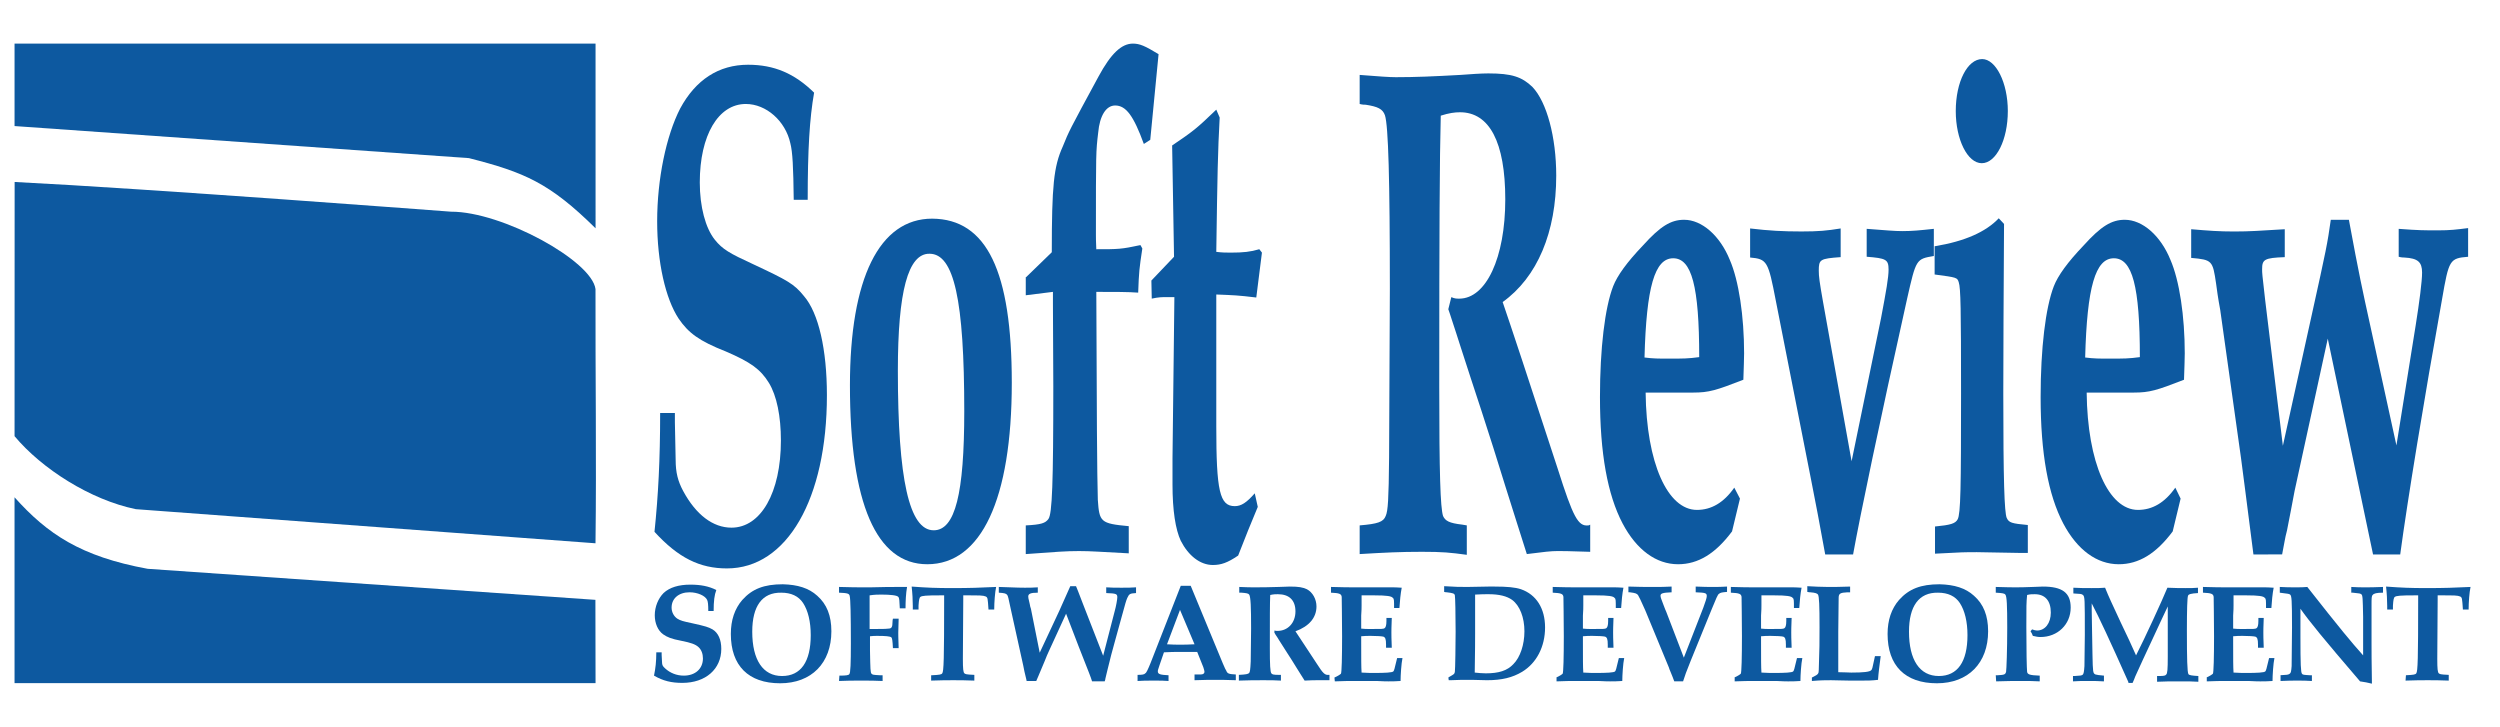 <?xml version="1.0" encoding="UTF-8" standalone="no"?> <svg xmlns:dc="http://purl.org/dc/elements/1.1/" xmlns:cc="http://creativecommons.org/ns#" xmlns:rdf="http://www.w3.org/1999/02/22-rdf-syntax-ns#" xmlns:svg="http://www.w3.org/2000/svg" xmlns="http://www.w3.org/2000/svg" xmlns:sodipodi="http://sodipodi.sourceforge.net/DTD/sodipodi-0.dtd" xmlns:inkscape="http://www.inkscape.org/namespaces/inkscape" version="1.1" id="Слой_1" x="0px" y="0px" viewBox="0 0 172 50" xml:space="preserve" sodipodi:docname="SrLogo.svg" width="172" height="50" inkscape:version="1.0 (4035a4fb49, 2020-05-01)"><defs id="defs330"> </defs> <style type="text/css" id="style255"> .st0{fill:#0D59A0;} </style> <path class="st0" d="m 40.97,37.378 c 0.074,-5.744 -0.014,-11.717 6.4e-4,-17.487 -0.25,-1.956 -6.434,-5.338 -9.939,-5.327 0,0 -20.839,-1.585 -30.025,-2.044 l -0.005,17.489 c 1.868,2.238 5.214,4.38 8.343,5.022 z M 10.158,39.134 C 5.551,38.289 3.256,36.733 1,34.213 L 1.001,47 H 40.974 l -0.01,-5.731 z M 1.001,8.673 32.262,10.879 c 3.823,0.975 5.548,1.706 8.713,4.827 L 40.974,3 H 1.001 Z" id="path257" style="stroke-width:0.268" sodipodi:nodetypes="ccccccccccccccccccc"></path> <g id="g3492" transform="matrix(0.97,0,0,0.97,5.472,2.03)"><path class="st0" d="m 42.227,27.198 v 0.669 l 0.054,2.649 c 0,0.91 0.161,1.525 0.535,2.221 0.91,1.686 2.114,2.596 3.425,2.596 2.087,0 3.506,-2.489 3.506,-6.182 0,-1.713 -0.294,-3.184 -0.856,-4.094 -0.589,-0.963 -1.311,-1.472 -3.051,-2.221 -1.9,-0.749 -2.649,-1.311 -3.345,-2.328 -0.937,-1.418 -1.525,-4.014 -1.525,-6.904 0,-2.997 0.642,-6.074 1.632,-8.001 1.097,-2.034 2.729,-3.104 4.817,-3.104 1.846,0 3.291,0.615 4.683,1.98 -0.321,1.82 -0.455,4.067 -0.455,7.6 H 50.656 C 50.629,9.75 50.576,8.68 50.415,8.065 50.067,6.486 48.703,5.282 47.258,5.282 c -1.953,0 -3.265,2.221 -3.265,5.566 0,1.713 0.401,3.238 1.07,4.067 0.535,0.669 1.044,0.963 2.676,1.713 2.515,1.177 2.944,1.418 3.639,2.275 1.044,1.204 1.632,3.8 1.632,7.038 0,7.359 -2.837,12.283 -7.091,12.283 -1.927,0 -3.452,-0.749 -5.138,-2.596 0.268,-2.596 0.401,-5.111 0.401,-8.429 0,0 1.044,0 1.044,0 z" id="path265" style="stroke-width:0.268"></path><path class="st0" d="m 66.123,25.057 c 0,8.269 -2.168,12.871 -5.994,12.871 -3.613,0 -5.486,-4.308 -5.486,-12.684 0,-7.6 2.087,-11.828 5.834,-11.828 3.88,0.027 5.646,3.746 5.646,11.64 z m -8.081,-0.856 c 0,7.707 0.803,11.319 2.542,11.319 1.525,0 2.168,-2.596 2.168,-8.456 0,-7.867 -0.723,-11.159 -2.462,-11.159 -1.525,-0.027 -2.248,2.676 -2.248,8.296 z" id="path267" style="stroke-width:0.268"></path><path class="st0" d="m 67.14,17.564 1.82,-1.766 c 0,-4.71 0.134,-6.074 0.776,-7.493 0.455,-1.124 0.455,-1.124 2.542,-4.977 0.883,-1.632 1.632,-2.328 2.435,-2.328 0.482,0 0.856,0.161 1.82,0.749 L 75.944,7.824 75.489,8.118 C 74.767,6.138 74.232,5.389 73.455,5.389 c -0.642,0 -1.097,0.723 -1.204,1.927 -0.161,1.365 -0.161,1.365 -0.161,7.252 0,0.054 0,0.562 0.027,1.017 1.552,0 1.766,0 3.131,-0.294 l 0.134,0.241 c -0.214,1.418 -0.241,1.632 -0.294,3.131 -0.696,-0.054 -1.686,-0.054 -2.97,-0.054 0.027,8.162 0.054,13.086 0.107,14.745 0.107,1.579 0.187,1.686 2.194,1.873 v 1.927 c -2.087,-0.107 -2.649,-0.161 -3.532,-0.161 -0.937,0 -1.579,0.054 -3.773,0.214 v -2.034 c 1.097,-0.054 1.392,-0.161 1.606,-0.455 0.268,-0.348 0.348,-2.542 0.348,-9.419 l -0.027,-5.834 v -0.856 l -1.927,0.241 V 17.564 Z" id="path269" style="stroke-width:0.268"></path><path class="st0" d="m 76.024,17.805 1.606,-1.686 -0.134,-7.894 c 1.499,-1.017 1.713,-1.177 3.131,-2.542 l 0.241,0.562 c -0.134,2.435 -0.161,4.014 -0.241,9.526 0.428,0.054 0.669,0.054 1.044,0.054 0.856,0 1.392,-0.054 2.007,-0.241 l 0.187,0.241 -0.401,3.184 c -1.338,-0.161 -1.552,-0.161 -2.837,-0.214 v 9.339 c 0,4.603 0.241,5.673 1.311,5.673 0.455,0 0.83,-0.241 1.418,-0.91 l 0.214,0.963 c -0.642,1.525 -0.723,1.766 -1.392,3.452 -0.749,0.508 -1.204,0.669 -1.793,0.669 -0.91,0 -1.739,-0.669 -2.275,-1.713 -0.375,-0.803 -0.589,-2.141 -0.589,-4.014 v -1.82 l 0.134,-11.453 h -0.589 c -0.268,0 -0.535,0 -1.017,0.107 z" id="path271" style="stroke-width:0.268"></path><path class="st0" d="m 97.298,18.983 c 0.241,0.107 0.375,0.107 0.562,0.107 1.9,0 3.265,-2.89 3.265,-7.038 0,-4.067 -1.124,-6.182 -3.211,-6.182 -0.375,0 -0.776,0.054 -1.365,0.241 -0.08,2.997 -0.107,8.269 -0.107,19.213 0,6.235 0.08,8.563 0.268,9.179 0.161,0.348 0.428,0.508 1.365,0.615 l 0.321,0.054 v 2.087 c -1.177,-0.161 -1.713,-0.214 -3.184,-0.214 -1.552,0 -2.596,0.054 -4.415,0.161 v -2.034 c 1.284,-0.107 1.686,-0.241 1.846,-0.669 0.161,-0.348 0.214,-1.177 0.241,-4.148 l 0.054,-11.962 c 0,-7.76 -0.107,-11.56 -0.348,-12.309 -0.161,-0.455 -0.508,-0.615 -1.365,-0.749 -0.08,0 -0.241,0 -0.428,-0.054 V 3.221 c 1.392,0.107 2.087,0.161 2.569,0.161 1.392,0 2.649,-0.054 4.576,-0.161 0.723,-0.054 1.472,-0.107 1.98,-0.107 1.659,0 2.382,0.241 3.131,0.963 1.017,1.07 1.686,3.559 1.686,6.289 0,4.014 -1.338,7.198 -3.8,8.965 0.508,1.472 1.953,5.834 3.907,11.828 1.097,3.452 1.445,4.094 2.168,4.014 0.027,0 0.053,0 0.134,-0.054 v 1.927 c -1.391,-0.054 -2.168,-0.054 -2.301,-0.054 -0.482,0 -0.937,0.054 -2.194,0.214 -0.642,-2.034 -0.669,-2.087 -1.525,-4.817 -0.562,-1.82 -1.124,-3.613 -1.686,-5.325 C 98.931,25.539 98.449,24.013 97.967,22.542 97.727,21.819 97.539,21.177 97.325,20.561 97.245,20.321 97.165,20.053 97.084,19.839 Z" id="path273" style="stroke-width:0.268"></path><path class="st0" d="m 117.77,33.272 -0.562,2.328 c -1.177,1.579 -2.408,2.328 -3.827,2.328 -1.552,0 -2.944,-1.017 -3.934,-2.89 -1.07,-2.034 -1.606,-4.977 -1.606,-8.965 0,-3.452 0.348,-6.342 0.937,-7.867 0.294,-0.749 0.963,-1.686 2.114,-2.89 1.231,-1.365 1.98,-1.82 2.917,-1.82 1.258,0 2.542,1.124 3.238,2.837 0.642,1.472 1.017,4.014 1.017,6.636 0,0.348 -0.027,1.07 -0.053,1.873 -1.927,0.749 -2.435,0.91 -3.559,0.91 h -3.372 c 0.053,4.977 1.552,8.322 3.639,8.322 1.017,0 1.9,-0.508 2.649,-1.579 z m -5.058,-9.928 c 1.017,0 1.392,0 2.168,-0.107 0,-5.031 -0.535,-7.011 -1.846,-7.011 -1.311,0 -1.9,2.034 -2.034,7.038 0.615,0.08 1.017,0.08 1.713,0.08 z" id="path275" style="stroke-width:0.268"></path><path class="st0" d="m 123.817,37.233 c -0.428,-2.328 -0.642,-3.506 -1.017,-5.379 l -2.489,-12.631 c -0.535,-2.783 -0.615,-2.944 -1.82,-3.051 v -2.061 c 1.338,0.161 2.355,0.214 3.639,0.214 1.231,0 1.793,-0.054 2.783,-0.214 v 2.034 c -1.472,0.107 -1.552,0.161 -1.552,0.963 0,0.401 0.053,0.803 0.294,2.168 l 2.034,11.346 2.087,-10.142 c 0.375,-1.98 0.535,-2.89 0.535,-3.452 0,-0.723 -0.187,-0.803 -1.552,-0.91 v -1.98 c 1.445,0.107 1.953,0.161 2.542,0.161 0.696,0 1.231,-0.054 2.221,-0.161 v 1.927 c -1.258,0.214 -1.258,0.214 -1.9,3.051 -1.98,8.884 -3.318,15.307 -3.827,18.116 z" id="path277" style="stroke-width:0.268"></path><path class="st0" d="m 131.604,15.37 c 2.114,-0.348 3.613,-1.017 4.522,-1.98 l 0.375,0.401 c -0.027,4.977 -0.053,8.965 -0.053,12.015 0,6.235 0.08,8.429 0.241,8.831 0.161,0.348 0.348,0.401 1.499,0.508 v 1.98 h -0.589 l -3.024,-0.054 c -0.883,0 -0.99,0 -2.97,0.107 v -1.927 c 1.124,-0.107 1.445,-0.214 1.606,-0.508 0.214,-0.401 0.241,-2.221 0.241,-8.938 0,-5.994 -0.027,-7.466 -0.161,-7.867 -0.107,-0.348 -0.107,-0.348 -1.713,-0.562 v -2.007 z m 5.165,-9.58 c 0,2.034 -0.83,3.693 -1.846,3.693 -1.017,0 -1.846,-1.686 -1.846,-3.693 0,-2.087 0.83,-3.693 1.873,-3.693 0.963,0 1.82,1.659 1.82,3.693 z" id="path279" style="stroke-width:0.268"></path><path class="st0" d="m 149.025,33.272 -0.562,2.328 c -1.177,1.579 -2.408,2.328 -3.827,2.328 -1.552,0 -2.944,-1.017 -3.934,-2.89 -1.07,-2.034 -1.606,-4.977 -1.606,-8.965 0,-3.452 0.348,-6.342 0.937,-7.867 0.294,-0.749 0.963,-1.686 2.114,-2.89 1.231,-1.365 1.98,-1.82 2.917,-1.82 1.258,0 2.542,1.124 3.238,2.837 0.642,1.472 1.017,4.014 1.017,6.636 0,0.348 -0.027,1.07 -0.053,1.873 -1.927,0.749 -2.435,0.91 -3.559,0.91 h -3.345 c 0.053,4.977 1.552,8.322 3.639,8.322 1.017,0 1.9,-0.508 2.649,-1.579 z m -5.058,-9.928 c 1.017,0 1.392,0 2.168,-0.107 0,-5.031 -0.535,-7.011 -1.846,-7.011 -1.311,0 -1.9,2.034 -2.034,7.038 0.615,0.08 1.017,0.08 1.713,0.08 z" id="path281" style="stroke-width:0.268"></path><path class="st0" d="m 154.19,37.233 c -0.615,-4.87 -0.669,-5.165 -0.883,-6.85 l -1.472,-10.49 c -0.161,-0.856 -0.241,-1.472 -0.294,-1.873 -0.241,-1.632 -0.268,-1.686 -1.766,-1.82 v -2.034 c 1.258,0.107 1.98,0.161 3.051,0.161 1.124,0 1.793,-0.054 3.586,-0.161 v 1.98 c -1.445,0.054 -1.606,0.161 -1.606,0.856 0,0.294 0,0.294 0.214,2.168 l 1.258,10.356 2.061,-9.339 c 1.017,-4.603 1.097,-4.977 1.338,-6.69 h 1.284 c 0.723,3.907 0.937,4.87 1.525,7.546 l 1.846,8.456 1.365,-8.51 c 0.268,-1.686 0.455,-3.131 0.455,-3.746 0,-0.749 -0.294,-1.017 -1.258,-1.07 -0.053,0 -0.214,0 -0.401,-0.054 v -1.98 c 1.418,0.107 1.82,0.107 2.783,0.107 0.856,0 1.311,-0.054 2.141,-0.161 v 2.034 c -1.311,0.107 -1.365,0.214 -1.846,2.997 -1.284,7.145 -2.462,14.343 -2.97,18.116 h -1.927 l -3.211,-15.307 -2.355,10.811 c -0.187,0.963 -0.348,1.873 -0.535,2.783 -0.08,0.294 -0.134,0.562 -0.187,0.856 l -0.161,0.856 z" id="path283" style="stroke-width:0.268"></path></g> <g id="g325" transform="matrix(0.263,0,0,0.263,4.099,2.089)"> <path class="st0" d="m 157.5,162.9 v 0.5 l 0.1,1.9 c 0,0.7 0.2,1.1 0.8,1.6 1.3,1.2 3,1.9 4.9,1.9 3,0 5,-1.8 5,-4.5 0,-1.2 -0.4,-2.3 -1.2,-3 -0.8,-0.7 -1.9,-1.1 -4.4,-1.6 -2.7,-0.5 -3.8,-1 -4.8,-1.7 -1.4,-1 -2.2,-2.9 -2.2,-5 0,-2.2 0.9,-4.4 2.3,-5.8 1.6,-1.5 4,-2.2 7,-2.2 2.7,0 4.8,0.4 6.8,1.4 -0.5,1.3 -0.7,2.9 -0.7,5.5 h -1.4 c 0,-1.7 -0.1,-2.5 -0.3,-2.9 -0.5,-1.1 -2.5,-2 -4.6,-2 -2.8,0 -4.7,1.6 -4.7,4 0,1.2 0.6,2.3 1.5,2.9 0.8,0.5 1.5,0.7 3.9,1.2 3.6,0.8 4.2,1 5.3,1.6 1.5,0.9 2.3,2.7 2.3,5.1 0,5.3 -4.1,8.9 -10.2,8.9 -2.8,0 -5,-0.5 -7.4,-1.9 0.4,-1.9 0.6,-3.7 0.6,-6.1 h 1.4 z" id="path287"></path> <path class="st0" d="m 198.2,147.9 c 2.5,2.2 3.7,5.2 3.7,9.3 0,8.3 -5.2,13.6 -13.4,13.6 -8.3,0 -12.9,-4.6 -12.9,-12.9 0,-3.6 1,-6.6 3,-8.9 2.6,-2.9 5.7,-4.1 10.6,-4.1 3.9,0.1 6.8,1 9,3 z m -17,9.4 c 0,7.4 2.8,11.6 7.8,11.6 4.9,0 7.5,-3.7 7.5,-10.7 0,-3.5 -0.7,-6.4 -2,-8.4 -1.2,-1.8 -3.1,-2.7 -5.7,-2.7 -5,-0.1 -7.6,3.5 -7.6,10.2 z" id="path289"></path> <path class="st0" d="m 204,168.8 c 1.8,0 2.4,-0.1 2.6,-0.4 0.3,-0.3 0.4,-2.7 0.4,-8.1 0,-7.3 -0.1,-11.6 -0.3,-12.3 -0.1,-0.7 -0.6,-0.8 -2.8,-0.9 v -1.5 c 3.1,0.1 5,0.1 5.5,0.1 0.7,0 1.7,0 2.9,0 3,-0.1 5.5,-0.1 8.2,-0.1 h 1.2 c -0.3,1.7 -0.4,3.7 -0.4,5.6 h -1.5 c -0.1,-2 -0.1,-2.7 -0.4,-3 -0.3,-0.4 -2,-0.6 -4.4,-0.6 -0.9,0 -1.7,0 -3.1,0.2 v 4.4 4.4 h 1 c 2,0 3.1,0 3.9,-0.1 0.8,0 1.1,-0.3 1.1,-1.8 0,-0.1 0,-0.4 0.1,-0.8 h 1.5 c -0.1,2.8 -0.1,3.2 -0.1,3.7 0,0.4 0,1.2 0.1,4 H 218 c -0.1,-2 -0.2,-2.6 -0.4,-2.8 -0.3,-0.3 -1.6,-0.4 -3.7,-0.4 -0.6,0 -1.1,0 -1.9,0.1 v 0.5 3.2 c 0.1,5 0.1,5.7 0.4,6.1 0.3,0.3 0.5,0.3 2.2,0.4 h 0.7 v 1.5 c -2,-0.1 -3.4,-0.1 -5.5,-0.1 -2.3,0 -3.8,0 -5.9,0.1 z" id="path291"></path> <path class="st0" d="m 228.2,168.7 c 2.1,-0.1 2.5,-0.2 2.7,-0.5 0.4,-0.5 0.5,-3.7 0.5,-19.3 v -1.1 h -1.1 c -3.6,0 -4.7,0.1 -5.1,0.4 -0.3,0.2 -0.4,0.8 -0.5,2.3 v 1 h -1.5 v -0.9 c 0,-1.5 -0.1,-3.4 -0.3,-5.1 4.1,0.3 6.3,0.4 10.7,0.4 4.5,0 7.2,-0.1 11.4,-0.3 -0.3,1.4 -0.5,4 -0.5,5.9 H 243 c -0.2,-3 -0.2,-3.1 -0.7,-3.4 -0.8,-0.3 -1.2,-0.3 -5.9,-0.3 v 1.2 l -0.1,15.4 c 0,2.7 0.1,3.5 0.4,3.8 0.3,0.2 0.3,0.3 2.6,0.4 v 1.5 c -2.6,-0.1 -3.7,-0.1 -5.5,-0.1 -1.8,0 -2.9,0 -5.8,0.1 v -1.4 z" id="path293"></path> <path class="st0" d="m 253,170.3 -0.1,-0.5 c -0.2,-0.7 -0.3,-1.4 -0.5,-2.1 l -0.3,-1.5 -3.2,-14.5 c -0.7,-3.4 -0.8,-3.7 -1,-4 -0.3,-0.4 -0.7,-0.5 -2.2,-0.6 v -1.5 c 5.5,0.2 5.7,0.2 6.8,0.2 1.2,0 2,0 3.4,-0.1 v 1.4 c -1.9,0 -2.5,0.3 -2.5,1 0,0.3 0,0.3 0.4,2 0.1,0.5 0.1,0.7 0.3,1.2 l 2.3,11.5 5.1,-10.9 c 1.2,-2.7 2.3,-5.1 2.9,-6.5 h 1.5 c 0.1,0.2 0.7,1.7 1.8,4.6 l 5.3,13.6 3,-11.6 c 0.4,-1.4 0.7,-3.2 0.7,-3.7 0,-0.9 -0.3,-1 -2.9,-1.1 v -1.5 c 1.4,0.1 2.3,0.1 4,0.1 1.6,0 2.5,0 3.8,-0.1 v 1.5 c -1.6,0.1 -1.8,0.2 -2.3,1.3 -0.3,0.7 -0.5,1.4 -1.4,4.7 -1.8,6.6 -2.5,9 -2.8,10.2 -0.5,2.1 -1.5,5.9 -1.5,6.1 0,0.2 -0.1,0.5 -0.2,0.8 h -3.3 c -0.4,-1.3 -0.6,-1.7 -3.5,-9.1 l -3.3,-8.6 -4.5,9.8 c -0.3,0.7 -0.7,1.5 -1.1,2.6 -1.7,4 -1.7,4.1 -2.2,5.2 H 253 Z" id="path295"></path> <path class="st0" d="m 295.9,145.3 8.4,20.3 c 0.5,1.2 0.8,1.8 0.9,1.9 0.3,0.8 0.7,0.9 2.5,1 v 1.5 c -2.9,-0.1 -3.8,-0.1 -5.2,-0.1 -1.9,0 -2.6,0 -5.6,0.1 v -1.5 h 0.5 1.1 c 0.7,0 1,-0.3 1,-0.7 0,-0.3 -0.1,-0.5 -0.3,-1.2 l -1.6,-4 h -0.8 -4.3 c -1.1,0 -1.4,0 -3.6,0.1 l -1.2,3.5 c -0.4,1.2 -0.4,1.2 -0.4,1.5 0,0.7 0.6,0.9 2.8,1 v 1.5 c -1.3,-0.1 -2,-0.1 -3.7,-0.1 -2.2,0 -2.9,0 -4.4,0.1 v -1.6 c 1.2,0 1.8,-0.1 2,-0.4 0.3,-0.1 0.7,-1 1.4,-2.7 l 7.9,-20.2 z m -6.2,15.3 c 1.6,0.1 2.2,0.1 3.4,0.1 1.3,0 1.9,0 3.8,-0.1 l -3.8,-9 z" id="path297"></path> <path class="st0" d="m 317.8,157 c 0.4,0.1 0.5,0.1 0.8,0.1 2.7,0 4.7,-2.1 4.7,-5.1 0,-2.9 -1.6,-4.5 -4.6,-4.5 -0.5,0 -1.1,0 -2,0.2 -0.1,2.2 -0.1,6 -0.1,13.9 0,4.5 0.1,6.2 0.4,6.6 0.2,0.3 0.6,0.4 2,0.4 h 0.5 v 1.5 c -1.7,-0.1 -2.5,-0.1 -4.6,-0.1 -2.2,0 -3.7,0 -6.4,0.1 v -1.5 c 1.9,-0.1 2.4,-0.2 2.7,-0.5 0.2,-0.3 0.3,-0.8 0.4,-3 l 0.1,-8.6 c 0,-5.6 -0.1,-8.3 -0.5,-8.9 -0.2,-0.3 -0.7,-0.4 -2,-0.5 -0.1,0 -0.3,0 -0.6,0 v -1.5 c 2,0.1 3,0.1 3.7,0.1 2,0 3.8,0 6.6,-0.1 1,0 2.1,-0.1 2.9,-0.1 2.4,0 3.4,0.2 4.5,0.7 1.5,0.8 2.5,2.6 2.5,4.5 0,2.9 -1.9,5.2 -5.5,6.5 0.7,1.1 2.8,4.2 5.6,8.5 1.6,2.5 2.1,3 3.1,2.9 0,0 0.1,0 0.2,0 v 1.4 c -2,0 -3.1,0 -3.3,0 -0.7,0 -1.4,0 -3.2,0.1 -0.9,-1.5 -1,-1.5 -2.2,-3.5 -0.8,-1.3 -1.6,-2.6 -2.4,-3.8 -0.7,-1.1 -1.4,-2.2 -2.1,-3.3 -0.3,-0.5 -0.6,-1 -0.9,-1.4 -0.1,-0.2 -0.2,-0.4 -0.3,-0.5 z" id="path299"></path> <path class="st0" d="m 333.5,169.3 c 0.9,-0.4 1.5,-0.8 1.7,-1 0.2,-0.3 0.3,-4.3 0.3,-9.8 0,-4 -0.1,-10 -0.1,-10.3 -0.1,-0.8 -0.6,-1 -2.8,-1.1 v -1.5 c 3.3,0.1 4.7,0.1 5.9,0.1 0.5,0 1.4,0 2.6,0 2.3,0 3.4,0 6.6,0 1.5,0 2.2,0 3.4,0.1 -0.3,1.5 -0.5,3.6 -0.6,5.3 h -1.4 c 0,-2 0,-2.4 -0.3,-2.6 -0.3,-0.5 -1.6,-0.7 -4.8,-0.7 -1.4,0 -1.4,0 -3.4,0 v 2.6 c 0,0.5 0,1.4 -0.1,2.7 v 2.4 1 c 0.9,0.1 1.4,0.1 2.5,0.1 2.9,0 3.3,0 3.6,-0.2 0.3,-0.2 0.5,-0.7 0.5,-1.9 0,-0.1 0,-0.4 0,-0.8 h 1.4 c -0.1,2.5 -0.1,3.3 -0.1,3.8 0,0.8 0,1.6 0.1,4 H 347 c 0,-0.4 0,-0.7 0,-0.8 0,-1.5 -0.2,-1.9 -0.7,-2.1 -0.4,-0.1 -1.7,-0.2 -3.3,-0.2 -0.9,0 -1.5,0 -2.5,0.1 0,0.8 0,1.4 0,1.5 0,4.6 0,6.5 0.1,8 1.7,0.1 2.4,0.1 3.3,0.1 2.9,0 4.7,-0.1 5,-0.4 0.2,-0.2 0.3,-0.5 1,-3.5 h 1.4 c -0.3,1.4 -0.5,4.5 -0.5,6 -1.4,0.1 -2.2,0.1 -3.2,0.1 -0.3,0 -1.4,0 -3,-0.1 h -6.1 c -1.6,0 -2.3,0 -4.9,0.1 z" id="path301"></path> <path class="st0" d="m 363.3,169.3 c 0.1,-0.1 0.3,-0.2 0.3,-0.2 1.2,-0.7 1.3,-0.7 1.4,-1.3 0.1,-0.3 0.2,-7.8 0.2,-10.5 0,-4.6 -0.1,-9 -0.2,-9.5 -0.1,-0.5 -0.5,-0.6 -2.1,-0.8 -0.1,0 -0.4,0 -0.7,-0.1 v -1.5 c 3,0.2 4.1,0.2 6.1,0.2 1.3,0 1.3,0 5.5,-0.1 0.4,0 0.9,0 1.6,0 3.3,0 5.4,0.2 6.9,0.7 4,1.4 6.3,5 6.3,10 0,5 -2.2,9.3 -6,11.6 -2.5,1.5 -5.3,2.2 -9.2,2.2 -0.8,0 -0.8,0 -4,-0.1 -0.4,0 -0.9,0 -1.5,0 -1.2,0 -1.2,0 -4,0.1 h -0.5 z m 7,-11.5 c 0,1.8 0,4.1 -0.1,10.2 1.1,0.1 1.8,0.2 2.9,0.2 3.4,0 5.6,-0.7 7.2,-2.4 1.8,-1.8 2.9,-5.1 2.9,-8.6 0,-3.6 -1.2,-6.7 -3.2,-8.2 -1.4,-1 -3.4,-1.5 -6.2,-1.5 -1,0 -1.9,0 -3.5,0.1 v 1.4 z" id="path303"></path> <path class="st0" d="m 391.5,169.3 c 0.9,-0.4 1.5,-0.8 1.7,-1 0.2,-0.3 0.3,-4.3 0.3,-9.8 0,-4 -0.1,-10 -0.1,-10.3 -0.1,-0.8 -0.6,-1 -2.8,-1.1 v -1.5 c 3.3,0.1 4.7,0.1 5.9,0.1 0.5,0 1.4,0 2.6,0 2.3,0 3.4,0 6.6,0 1.5,0 2.2,0 3.4,0.1 -0.3,1.5 -0.5,3.6 -0.6,5.3 h -1.4 c 0,-2 0,-2.4 -0.3,-2.6 -0.3,-0.5 -1.6,-0.7 -4.8,-0.7 -1.4,0 -1.4,0 -3.4,0 v 2.6 c 0,0.5 0,1.4 -0.1,2.7 v 2.4 1 c 0.9,0.1 1.4,0.1 2.5,0.1 2.9,0 3.3,0 3.6,-0.2 0.3,-0.2 0.5,-0.7 0.5,-1.9 0,-0.1 0,-0.4 0,-0.8 h 1.4 c -0.1,2.5 -0.1,3.3 -0.1,3.8 0,0.8 0,1.6 0.1,4 H 405 c 0,-0.4 0,-0.7 0,-0.8 0,-1.5 -0.2,-1.9 -0.7,-2.1 -0.4,-0.1 -1.7,-0.2 -3.3,-0.2 -0.9,0 -1.5,0 -2.5,0.1 0,0.8 0,1.4 0,1.5 0,4.6 0,6.5 0.1,8 1.7,0.1 2.4,0.1 3.3,0.1 2.9,0 4.7,-0.1 5,-0.4 0.2,-0.2 0.3,-0.5 1,-3.5 h 1.4 c -0.3,1.4 -0.5,4.5 -0.5,6 -1.4,0.1 -2.2,0.1 -3.2,0.1 -0.3,0 -1.4,0 -3,-0.1 h -6.1 c -1.6,0 -2.3,0 -4.9,0.1 v -1 z" id="path305"></path> <path class="st0" d="m 422.4,170.3 c -0.4,-1.1 -0.5,-1.3 -0.9,-2.3 -0.3,-0.7 -0.5,-1.2 -0.5,-1.3 l -6.2,-15 c -1,-2.3 -1.8,-3.9 -1.9,-4 -0.4,-0.4 -0.6,-0.5 -2.1,-0.7 h -0.4 v -1.5 c 2.7,0.1 4.3,0.1 6.5,0.1 1.9,0 3.1,0 4.8,-0.1 v 1.5 c -2.4,0.1 -2.9,0.3 -2.9,0.9 0,0.4 0.2,0.9 0.7,2.2 0.4,1.1 0.7,1.8 0.8,2 l 4.6,12 5.1,-13.1 c 0.5,-1.4 0.9,-2.5 0.9,-3 0,-0.8 -0.3,-0.9 -2.9,-1 v -1.5 c 2.1,0.1 3.2,0.1 4.6,0.1 1.2,0 2.1,0 3.6,-0.1 v 1.4 c -1.3,0.1 -1.8,0.2 -2.1,0.5 -0.3,0.1 -0.8,1.3 -1.9,4 l -5.5,13.5 c -1.2,3 -1.5,3.8 -2,5.4 z" id="path307"></path> <path class="st0" d="m 438.1,169.3 c 0.9,-0.4 1.5,-0.8 1.7,-1 0.2,-0.3 0.3,-4.3 0.3,-9.8 0,-4 -0.1,-10 -0.1,-10.3 -0.1,-0.8 -0.6,-1 -2.8,-1.1 v -1.5 c 3.3,0.1 4.7,0.1 5.9,0.1 0.5,0 1.4,0 2.6,0 2.3,0 3.4,0 6.6,0 1.5,0 2.2,0 3.4,0.1 -0.3,1.5 -0.5,3.6 -0.6,5.3 h -1.4 c 0,-2 0,-2.4 -0.3,-2.6 -0.3,-0.5 -1.6,-0.7 -4.8,-0.7 -1.4,0 -1.4,0 -3.4,0 v 2.6 c 0,0.5 0,1.4 -0.1,2.7 v 2.4 1 c 0.9,0.1 1.4,0.1 2.5,0.1 2.9,0 3.3,0 3.6,-0.2 0.3,-0.2 0.5,-0.7 0.5,-1.9 0,-0.1 0,-0.4 0,-0.8 h 1.4 c -0.1,2.5 -0.1,3.3 -0.1,3.8 0,0.8 0,1.6 0.1,4 h -1.5 c 0,-0.4 0,-0.7 0,-0.8 0,-1.5 -0.2,-1.9 -0.7,-2.1 -0.4,-0.1 -1.7,-0.2 -3.3,-0.2 -0.9,0 -1.5,0 -2.5,0.1 0,0.8 0,1.4 0,1.5 0,4.6 0,6.5 0.1,8 1.7,0.1 2.4,0.1 3.3,0.1 2.9,0 4.7,-0.1 5,-0.4 0.2,-0.2 0.3,-0.5 1,-3.5 h 1.4 c -0.3,1.4 -0.5,4.5 -0.5,6 -1.4,0.1 -2.2,0.1 -3.2,0.1 -0.3,0 -1.4,0 -3,-0.1 h -6.1 c -1.6,0 -2.3,0 -4.9,0.1 v -1 z" id="path309"></path> <path class="st0" d="m 476.4,163.7 c -0.3,2.3 -0.6,4.5 -0.7,6.2 -1.6,0.2 -2.8,0.2 -4.3,0.2 -0.5,0 -1.6,0 -3.1,0 -1.7,0 -3.6,-0.1 -4.9,-0.1 -1.4,0 -2.7,0 -5,0.2 v -0.9 c 0.2,-0.1 0.4,-0.2 0.4,-0.2 1.2,-0.6 1.4,-0.8 1.4,-1.8 0.2,-5.6 0.2,-7.3 0.2,-11.2 0,-5.6 -0.1,-8 -0.4,-8.5 -0.2,-0.3 -0.7,-0.5 -2,-0.6 -0.1,0 -0.4,0 -0.8,-0.1 v -1.5 c 2.1,0.1 3.4,0.2 5.4,0.2 2,0 2.9,0 5.8,-0.1 v 1.5 h -0.7 c -1.9,0.1 -2.3,0.3 -2.3,1.5 l -0.1,8.9 v 3.7 3.9 2.1 0.8 c 1.8,0 2.5,0.1 3.4,0.1 3.3,0 4.8,-0.2 5.2,-0.6 0.3,-0.3 0.3,-0.4 1,-3.7 z" id="path311"></path> <path class="st0" d="m 500.8,147.9 c 2.5,2.2 3.7,5.2 3.7,9.3 0,8.3 -5.2,13.6 -13.4,13.6 -8.3,0 -12.9,-4.6 -12.9,-12.9 0,-3.6 1,-6.6 3,-8.9 2.6,-2.9 5.7,-4.1 10.6,-4.1 3.9,0.1 6.8,1 9,3 z m -17,9.4 c 0,7.4 2.8,11.6 7.8,11.6 4.9,0 7.5,-3.7 7.5,-10.7 0,-3.5 -0.7,-6.4 -2,-8.4 -1.2,-1.8 -3.1,-2.7 -5.7,-2.7 -5,-0.1 -7.6,3.5 -7.6,10.2 z" id="path313"></path> <path class="st0" d="m 506.5,168.7 h 0.5 c 1.8,-0.1 2,-0.2 2.2,-0.9 0.1,-0.5 0.3,-5.5 0.3,-11.6 0,-5.7 -0.1,-8.2 -0.5,-8.6 -0.2,-0.3 -0.7,-0.4 -2.5,-0.5 v -1.5 c 3.7,0.1 3.7,0.1 5.1,0.1 1.6,0 1.8,0 4.6,-0.1 1,0 1.8,-0.1 2.6,-0.1 5.1,0 7.3,1.6 7.3,5.5 0,4.4 -3.4,7.7 -7.9,7.7 -0.7,0 -1.1,-0.1 -2,-0.3 -0.2,-0.6 -0.3,-0.7 -0.6,-1.2 l 0.4,-0.5 c 0.6,0.2 0.9,0.3 1.3,0.3 2.1,0 3.6,-1.9 3.6,-4.7 0,-3.1 -1.5,-4.8 -4.2,-4.8 -0.8,0 -1.2,0 -2,0.2 -0.2,2.1 -0.2,2.7 -0.2,8.4 0,6 0.1,10.9 0.2,11.7 0.1,0.7 0.7,0.9 3.3,1 v 1.5 c -1.8,-0.1 -2.7,-0.1 -4.7,-0.1 -2.2,0 -4.1,0 -6.7,0.1 z" id="path315"></path> <path class="st0" d="m 541.2,170.5 c -4.9,-11 -7.7,-17 -9.6,-20.6 v 1.7 c 0.1,4.1 0.1,8 0.2,11.7 0.1,4.6 0.1,4.9 0.8,5.2 0.4,0.1 0.9,0.2 2.2,0.3 v 1.5 c -1.5,-0.1 -2.4,-0.1 -4.4,-0.1 -1.6,0 -2.3,0 -3.7,0.1 v -1.4 c 0.2,0 0.3,0 0.4,0 1.6,-0.1 1.9,-0.1 2.2,-0.4 0.2,-0.3 0.3,-0.7 0.4,-2.2 0,-0.6 0.1,-7.4 0.1,-8.2 0,-9.4 0,-10 -0.5,-10.4 -0.3,-0.3 -0.7,-0.3 -2.5,-0.4 v -1.5 c 1.8,0.1 2.9,0.1 4.8,0.1 1.6,0 2.3,0 3.5,-0.1 1.1,2.7 1.6,3.7 4.1,9.1 1.8,3.7 2.7,5.7 4,8.6 2.3,-4.5 6.9,-14.5 8.2,-17.7 2.3,0.1 3.2,0.1 4.8,0.1 1.4,0 2,0 3.2,-0.1 v 1.4 c -1.8,0.1 -2.5,0.3 -2.6,0.7 -0.2,0.4 -0.3,3.7 -0.3,9.1 0,7.4 0.1,10.9 0.4,11.4 0.2,0.3 0.9,0.4 2.6,0.5 v 1.5 c -1.5,-0.1 -2.6,-0.1 -4.8,-0.1 -2.6,0 -4,0 -6,0.1 v -1.5 h 0.5 c 1.3,0 1.7,-0.1 1.9,-0.4 0.3,-0.3 0.4,-1.3 0.4,-4.6 0,-0.5 0,-2.5 0,-5.4 v -7.8 c -0.7,1.4 -2.1,4.5 -4.3,9.2 -1.4,3 -2.9,6.2 -4.2,9.1 -0.2,0.5 -0.4,1.1 -0.7,1.7 h -1.1 z" id="path317"></path> <path class="st0" d="m 561.6,169.3 c 0.9,-0.4 1.5,-0.8 1.7,-1 0.2,-0.3 0.3,-4.3 0.3,-9.8 0,-4 -0.1,-10 -0.1,-10.3 -0.1,-0.8 -0.6,-1 -2.8,-1.1 v -1.5 c 3.3,0.1 4.7,0.1 5.9,0.1 0.5,0 1.4,0 2.6,0 2.3,0 3.4,0 6.6,0 1.5,0 2.2,0 3.4,0.1 -0.3,1.5 -0.5,3.6 -0.6,5.3 h -1.4 c 0,-2 0,-2.4 -0.3,-2.6 -0.3,-0.5 -1.6,-0.7 -4.8,-0.7 -1.4,0 -1.4,0 -3.4,0 v 2.6 c 0,0.5 0,1.4 -0.1,2.7 v 2.4 1 c 0.9,0.1 1.4,0.1 2.5,0.1 2.9,0 3.3,0 3.6,-0.2 0.3,-0.2 0.5,-0.7 0.5,-1.9 0,-0.1 0,-0.4 0,-0.8 h 1.4 c -0.1,2.5 -0.1,3.3 -0.1,3.8 0,0.8 0,1.6 0.1,4 h -1.5 c 0,-0.4 0,-0.7 0,-0.8 0,-1.5 -0.2,-1.9 -0.7,-2.1 -0.4,-0.1 -1.7,-0.2 -3.3,-0.2 -0.9,0 -1.5,0 -2.5,0.1 0,0.8 0,1.4 0,1.5 0,4.6 0,6.5 0.1,8 1.7,0.1 2.4,0.1 3.3,0.1 2.9,0 4.7,-0.1 5,-0.4 0.2,-0.2 0.3,-0.5 1,-3.5 h 1.4 c -0.3,1.4 -0.5,4.5 -0.5,6 -1.4,0.1 -2.2,0.1 -3.2,0.1 -0.3,0 -1.4,0 -3,-0.1 h -6.1 c -1.6,0 -2.3,0 -4.9,0.1 v -1 z" id="path319"></path> <path class="st0" d="m 580.8,168.7 c 1.9,-0.1 2.2,-0.1 2.6,-0.4 0.3,-0.2 0.4,-0.6 0.5,-2 0,-0.9 0.1,-7.5 0.1,-10.1 0,-7.3 -0.1,-8.3 -0.5,-8.6 -0.3,-0.2 -0.3,-0.2 -2.7,-0.5 v -1.5 c 1.6,0.1 2.6,0.1 4.2,0.1 1.3,0 1.9,0 3,-0.1 8.8,11.2 11.4,14.3 14.6,17.9 v -10.1 c -0.1,-4.8 -0.1,-5.7 -0.5,-5.9 -0.3,-0.2 -0.3,-0.2 -2.2,-0.4 -0.1,0 -0.3,0 -0.4,0 v -1.5 c 1.5,0.1 2.4,0.1 3.7,0.1 1.2,0 2.2,0 4.6,-0.1 v 1.5 c -1.7,0 -2.4,0.2 -2.7,0.6 -0.3,0.3 -0.3,0.7 -0.3,3 v 9.6 c 0,2.5 0,4.2 0.1,10.6 -1.4,-0.3 -1.6,-0.4 -3.1,-0.6 -9.6,-11.2 -13.2,-15.6 -15.6,-19 0,2.4 0,4.1 0,7.2 0,7.5 0.1,9.4 0.4,9.8 0.2,0.3 0.5,0.3 2.1,0.4 h 0.5 v 1.5 c -1.5,-0.1 -2.4,-0.1 -3.8,-0.1 -1.3,0 -2.5,0 -4.4,0.1 v -1.5 z" id="path321"></path> <path class="st0" d="m 613.8,168.7 c 2.1,-0.1 2.5,-0.2 2.7,-0.5 0.4,-0.5 0.5,-3.7 0.5,-19.3 v -1.1 h -1 c -3.6,0 -4.7,0.1 -5.1,0.4 -0.3,0.2 -0.4,0.8 -0.5,2.3 v 1 h -1.5 v -0.9 c 0,-1.5 -0.1,-3.4 -0.3,-5.1 4.1,0.3 6.3,0.4 10.7,0.4 4.5,0 7.2,-0.1 11.4,-0.3 -0.3,1.4 -0.5,4 -0.5,5.9 h -1.5 c -0.2,-3 -0.2,-3.1 -0.7,-3.4 -0.8,-0.3 -1.2,-0.3 -5.9,-0.3 v 1.2 l -0.1,15.4 c 0,2.7 0.1,3.5 0.4,3.8 0.3,0.2 0.3,0.3 2.6,0.4 v 1.5 c -2.6,-0.1 -3.7,-0.1 -5.5,-0.1 -1.8,0 -2.9,0 -5.8,0.1 z" id="path323"></path> </g> </svg> 
